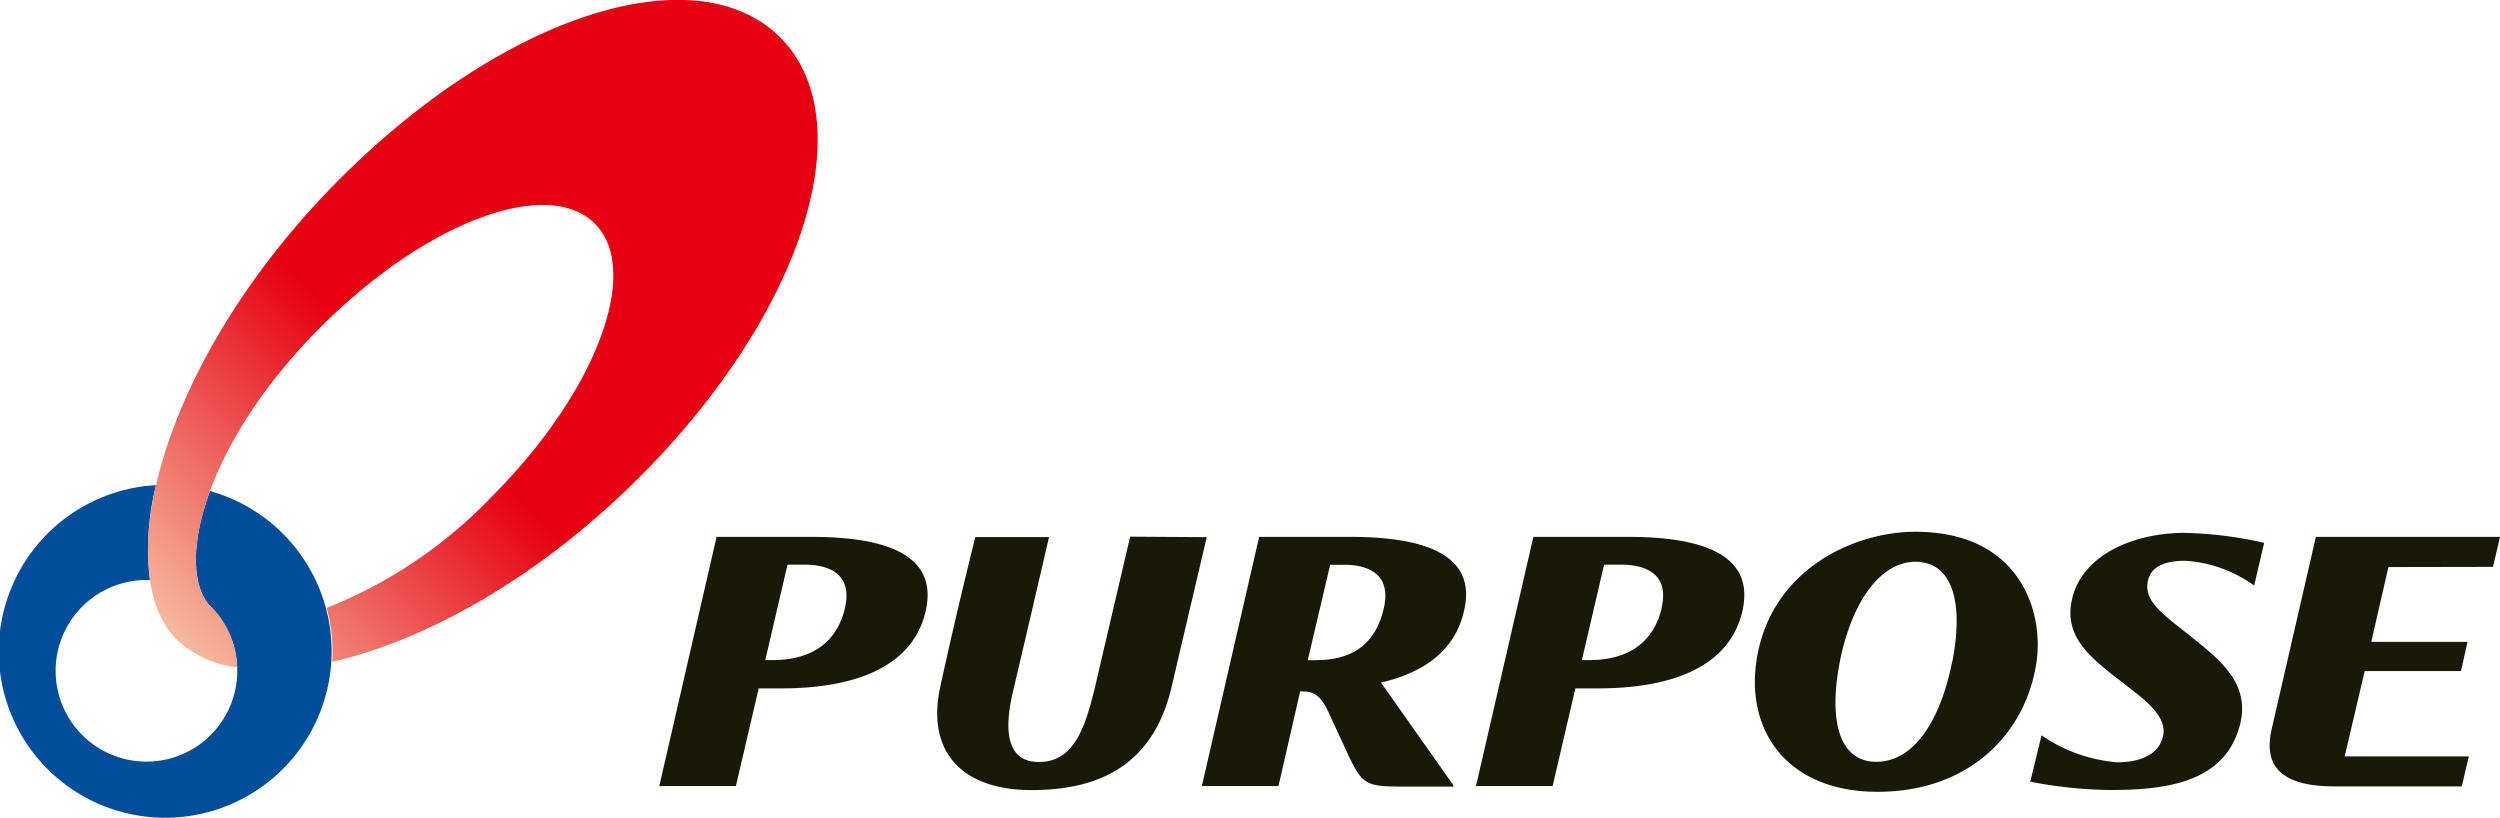 <svg xmlns="http://www.w3.org/2000/svg" viewBox="0 0 249.97 81.77"><defs><linearGradient id="a" x1="-286.93" y1="-236.7" x2="-201.64" y2="-236.7" gradientTransform="rotate(-45 228.429 -454.068)" gradientUnits="userSpaceOnUse"><stop offset="0" stop-color="#f6ba9d"/><stop offset=".4" stop-color="#e50012"/></linearGradient></defs><path d="M81.12 53.68h-9.47l-5.73 24.92h7.66l2.28-9.77h2.25c7.47 0 13.15-2.19 14.44-7.69.98-4.26-1.45-7.46-11.43-7.46zm3.36 7.14c-.75 3.18-3.07 5.18-7.21 5.18h-.75l2.22-9.54h1.78c2.04.01 4.81.71 3.96 4.36zm164.79-4.14l.7-3h-18.41l-4.42 19.22c-.81 3.55.75 5.73 6.28 5.73h12.73l.7-3h-12.41l2-8.53h9.63l.65-2.92h-9.62l1.71-7.48zm-42 2.89c-1.19 4.17 2 6.38 5.27 8.92 1.79 1.39 4.22 3.1 3.73 5.16-.43 1.79-2.26 2.57-4.58 2.57a15.46 15.46 0 0 1-7.56-2.7l-1.13 4.64a44.16 44.16 0 0 0 8 .83c5.55 0 11.4-.73 12.94-6.4 1.18-4.37-2.13-6.75-5.46-9.41-2.34-1.87-4.18-3.16-3.7-5.17.35-1.46 1.86-1.94 3.73-1.94a13.15 13.15 0 0 1 6.88 2.48l1-4.27a39.24 39.24 0 0 0-8-1c-5 .02-9.94 2.12-11.13 6.29zm-44.48-5.89h-9.47l-5.74 24.92h7.66l2.28-9.77h2.25c7.47 0 13.15-2.19 14.44-7.69.98-4.26-1.45-7.46-11.44-7.46zm3.36 7.14c-.77 3.18-3.08 5.18-7.23 5.18h-.75l2.22-9.54h1.78c2.04.01 4.83.71 3.96 4.36zm-53.15-7.16s-2.38 10.18-3.52 15.08c-1 4.1-2.12 7.45-5.61 7.45-4.29 0-2.93-5.59-2.48-7.49.93-3.92 3.5-15 3.5-15h-7.37s-1.82 7.21-3.51 15c-1.41 6.51 2.22 10.3 9.13 10.3 7.18 0 12.23-2.81 14-10.29 1.84-7.87 3.52-15 3.52-15zm78.49-.49c-6.16 0-14.56 3.82-15.88 13-1 7 3.16 13 12.13 13 9.33 0 14.88-6 15.89-13 .72-4.99-1.63-13-12.13-13zm3.7 13c-1.1 5.59-3.69 10-7.57 10s-4.75-4.39-3.66-10 3.88-10 7.57-10c3.9.04 4.77 4.43 3.67 10.02zm-60.19-12.49h-9.1l-5.73 24.92h7.66l2.17-9.47c1.1 0 1.93.07 2.88 2.18.57 1.26 1.4 3 2 4.34 1.34 2.71 1.64 3 5.31 3h5.12v-.15l-7.23-10.25c4.32-1 7.38-3.22 8.28-7.07 1.06-4.3-1.36-7.5-11.36-7.5zm3.36 7.14c-.75 3.22-2.7 5.19-6.85 5.19h-.75l2.24-9.54h1.42c2.02 0 4.79.7 3.94 4.35z" fill="#191908"/><path d="M21.09 60.68a9.08 9.08 0 1 1-6.09-2.68 25.92 25.92 0 0 1 .6-9.49 16.64 16.64 0 1 0 5.4.59c-2 5.38-1.79 9.69.09 11.58z" fill="#004d99"/><path d="M21.09 60.68c-3.61-3.61-1-16 11-28 10.58-10.58 22.67-15 27.37-10.34s.25 16.79-10.34 27.37a46.64 46.64 0 0 1-16.45 11.07 16.74 16.74 0 0 1 .55 5.39c9.11-2.08 20.42-8.17 30.68-18.42 16.65-16.65 22.39-35.75 14.1-44.02s-27.33-2.51-44 14.14c-18 18.03-23.16 39.3-16.28 46.13a10.56 10.56 0 0 0 6 2.72 9 9 0 0 0-2.64-6.09" fill="url(#a)"/></svg>